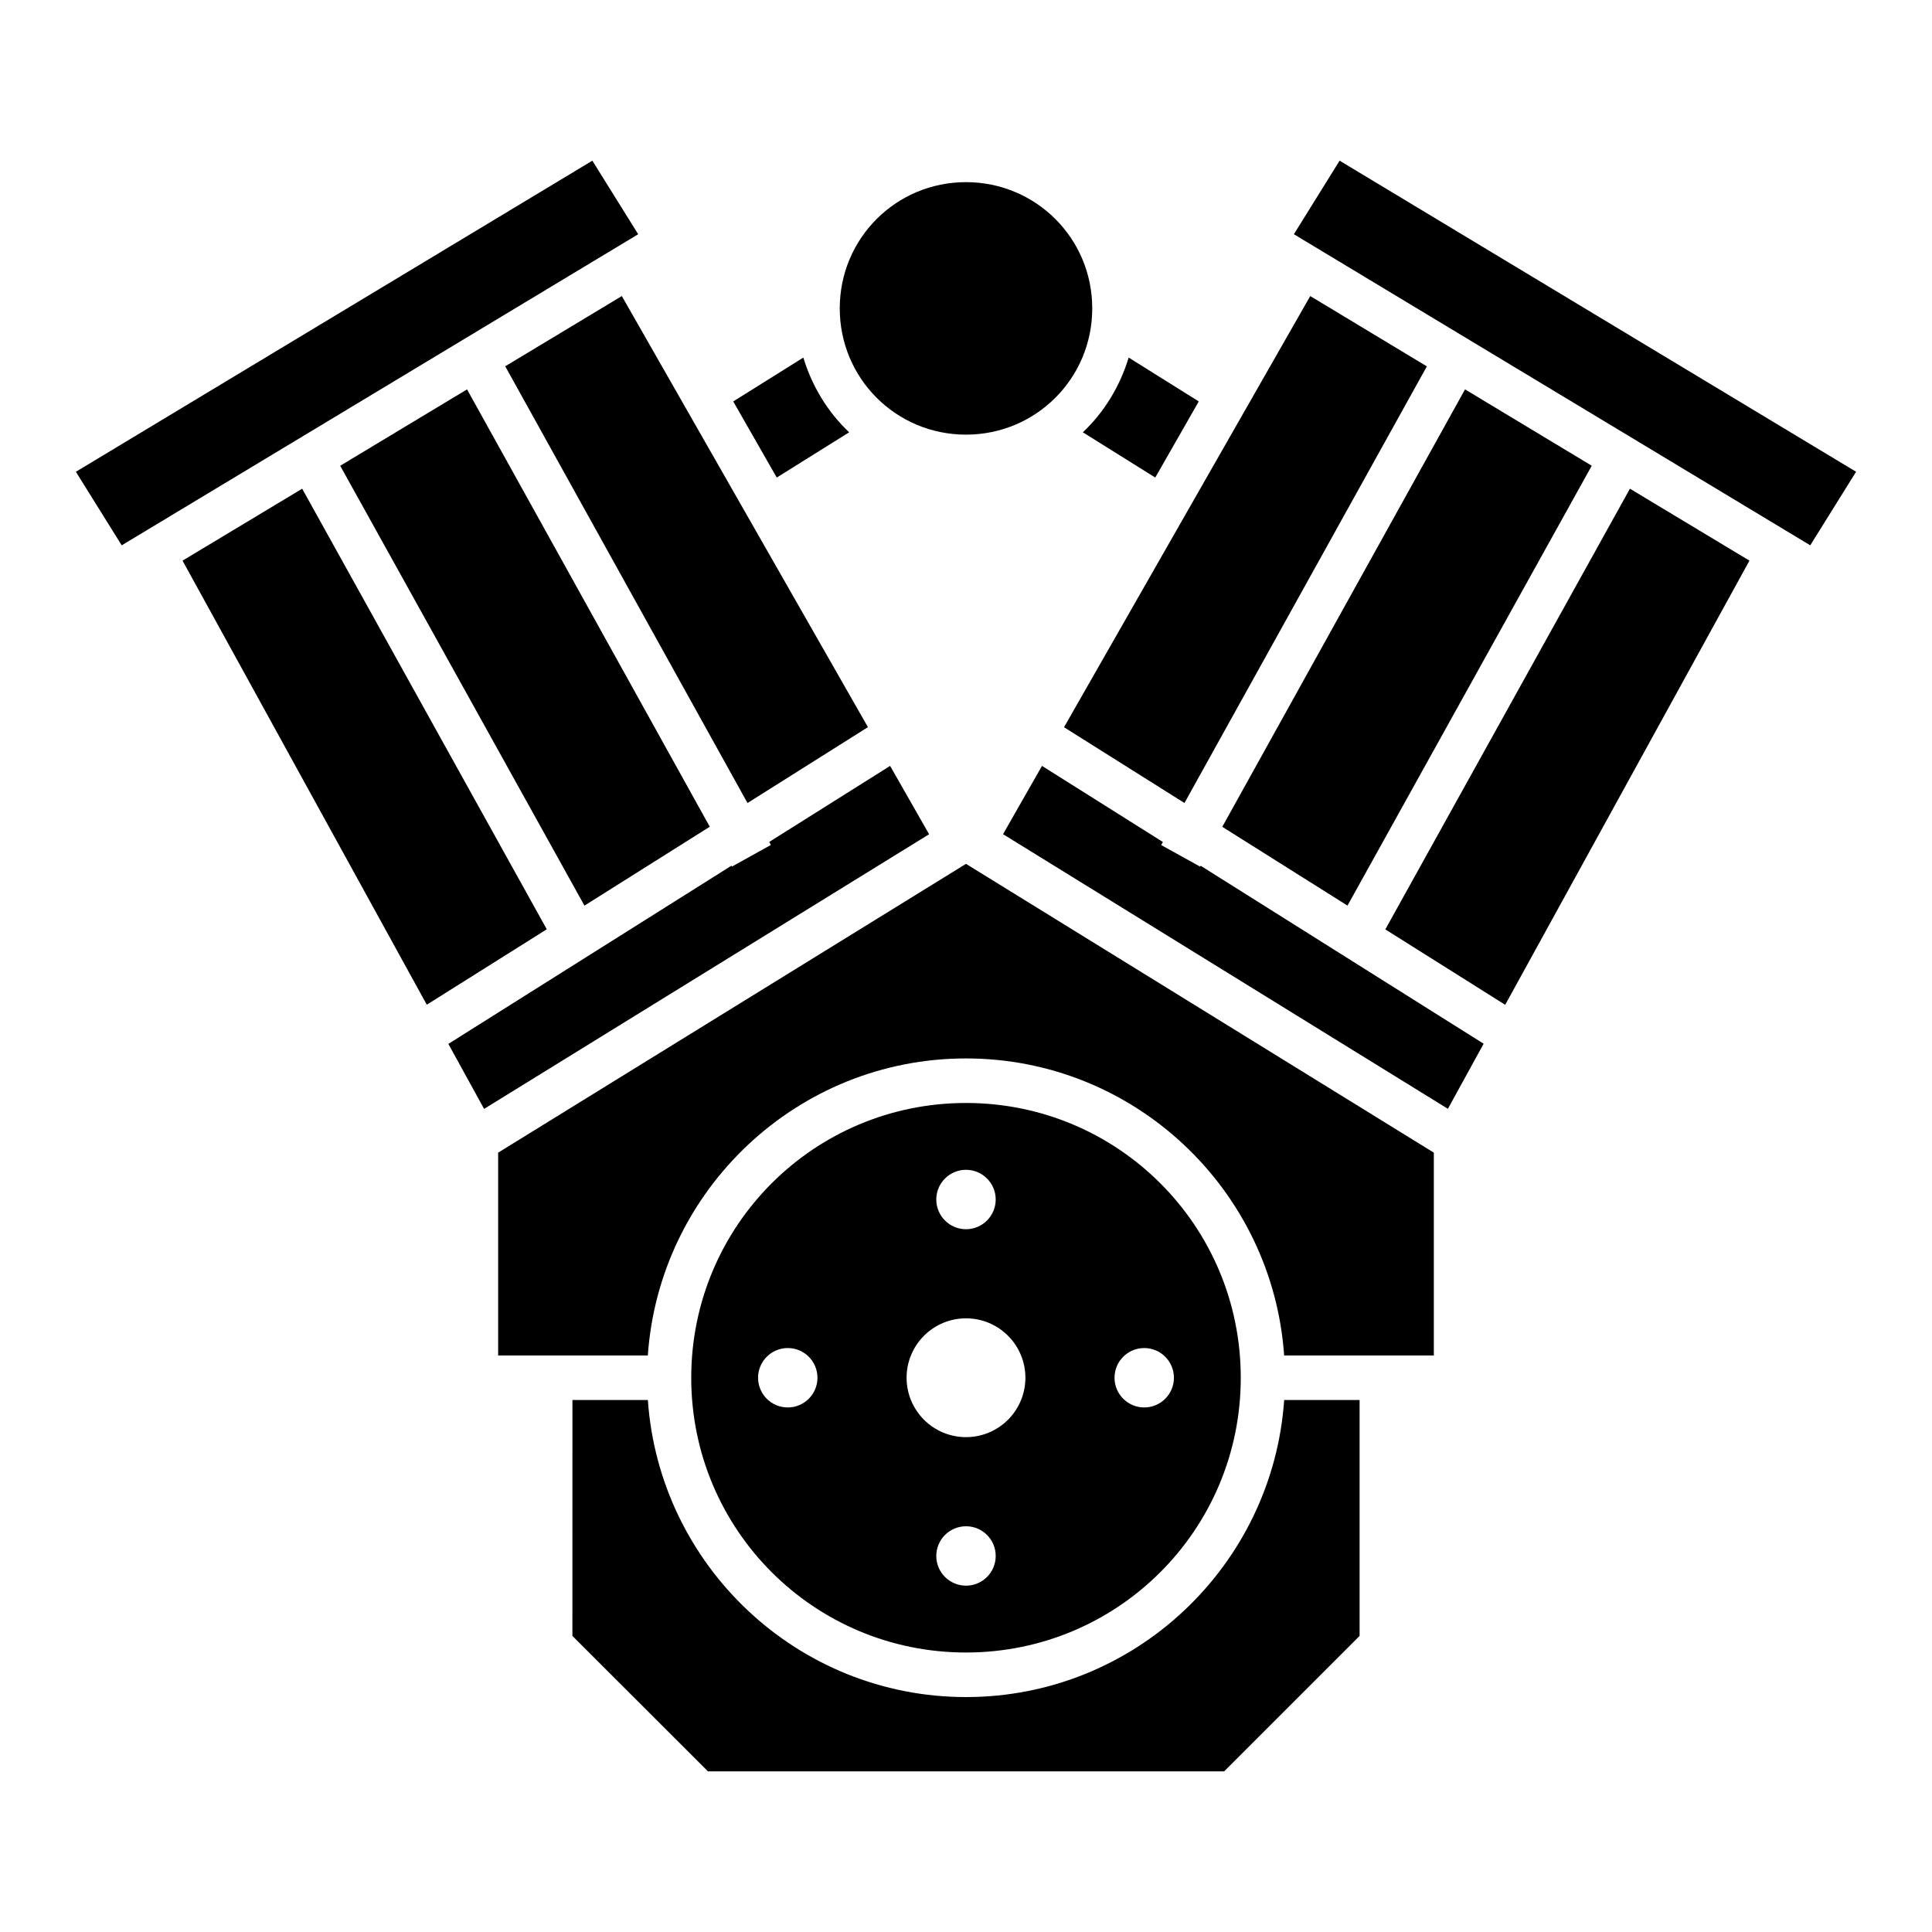 <?xml version="1.0" encoding="UTF-8"?>
<!-- Uploaded to: SVG Repo, www.svgrepo.com, Generator: SVG Repo Mixer Tools -->
<svg fill="#000000" width="800px" height="800px" version="1.1" viewBox="144 144 512 512" xmlns="http://www.w3.org/2000/svg">
 <g>
  <path d="m300.98 186.58 12.145 19.496-136.87 82.441-12.145-19.492z"/>
  <path d="m499.01 186.58 136.87 82.441-12.145 19.492-136.84-82.441z"/>
  <path d="m400 192.27c18.547 0 33.457 14.91 33.457 33.457 0 18.547-14.91 33.457-33.457 33.457s-33.457-14.91-33.457-33.457c0-18.547 14.91-33.457 33.457-33.457z"/>
  <path d="m308.79 222.46 65.223 114.24-31.918 20.109-64.207-115.74z"/>
  <path d="m491.23 222.46 30.902 18.633-64.238 115.71-31.918-20.078z"/>
  <path d="m356.89 238.76c2.324 7.637 6.477 14.453 12.145 19.805l-19.188 11.992-11.531-20.172z"/>
  <path d="m443.11 238.76 18.574 11.625-11.531 20.172-19.188-11.992c5.672-5.348 9.82-12.164 12.145-19.805z"/>
  <path d="m267.77 247.19 64.328 115.9-33.211 20.91-64.73-116.57z"/>
  <path d="m532.25 247.19 33.578 20.234-64.73 116.57-33.18-20.879z"/>
  <path d="m224.08 273.51 64.82 116.76-31.797 19.988-64.73-117.68z"/>
  <path d="m575.95 273.51 31.672 19.066-64.73 117.71-31.766-19.988z"/>
  <path d="m379.89 346.97 10.332 18.113-117.93 72.785-9.473-17.223 75.031-47.234 0.125 0.238 10.301-5.719-0.43-0.805z"/>
  <path d="m420.14 346.97 32.043 20.172-0.461 0.805 10.332 5.719 0.125-0.238 75 47.172-9.473 17.25-117.89-72.785z"/>
  <path d="m400 372.93 123.98 76.535v53.75h-39.668c-3.055-43.91-39.645-78.719-84.316-78.719s-81.266 34.809-84.316 78.719h-39.668v-53.75z"/>
  <path d="m400 436.3c-40.285 0-72.816 32.531-72.816 72.816 0 40.285 32.531 72.816 72.816 72.816s72.816-32.531 72.816-72.816c0-40.285-32.531-72.816-72.816-72.816zm0 17.711c4.348 0 7.871 3.523 7.871 7.871 0 4.348-3.523 7.875-7.871 7.875s-7.875-3.527-7.875-7.875c0-4.348 3.527-7.871 7.875-7.871zm0 39.359c4.176 0 8.18 1.66 11.133 4.613 2.949 2.953 4.609 6.957 4.609 11.133 0 4.176-1.66 8.18-4.609 11.133-2.953 2.953-6.961 4.609-11.133 4.609-4.176 0-8.184-1.656-11.133-4.609-2.953-2.953-4.613-6.957-4.613-11.133 0-4.176 1.66-8.18 4.613-11.133 2.949-2.953 6.957-4.613 11.133-4.613zm-47.23 7.871-0.004 0.004c4.348 0 7.871 3.523 7.871 7.871 0 4.348-3.523 7.871-7.871 7.871s-7.871-3.523-7.871-7.871c0-4.348 3.523-7.871 7.871-7.871zm94.465 0-0.004 0.004c4.348 0 7.871 3.523 7.871 7.871 0 4.348-3.523 7.871-7.871 7.871-4.348 0-7.871-3.523-7.871-7.871 0-4.348 3.523-7.871 7.871-7.871zm-47.23 47.23-0.004 0.004c4.348 0 7.871 3.523 7.871 7.871s-3.523 7.871-7.871 7.871-7.875-3.523-7.875-7.871 3.527-7.871 7.875-7.871z"/>
  <path d="m295.7 515.02h19.988c3.055 43.91 39.645 78.719 84.316 78.719s81.266-34.809 84.316-78.719h19.988v62.516l-35.887 35.887h-136.81l-35.918-35.887z"/>
 </g>
</svg>